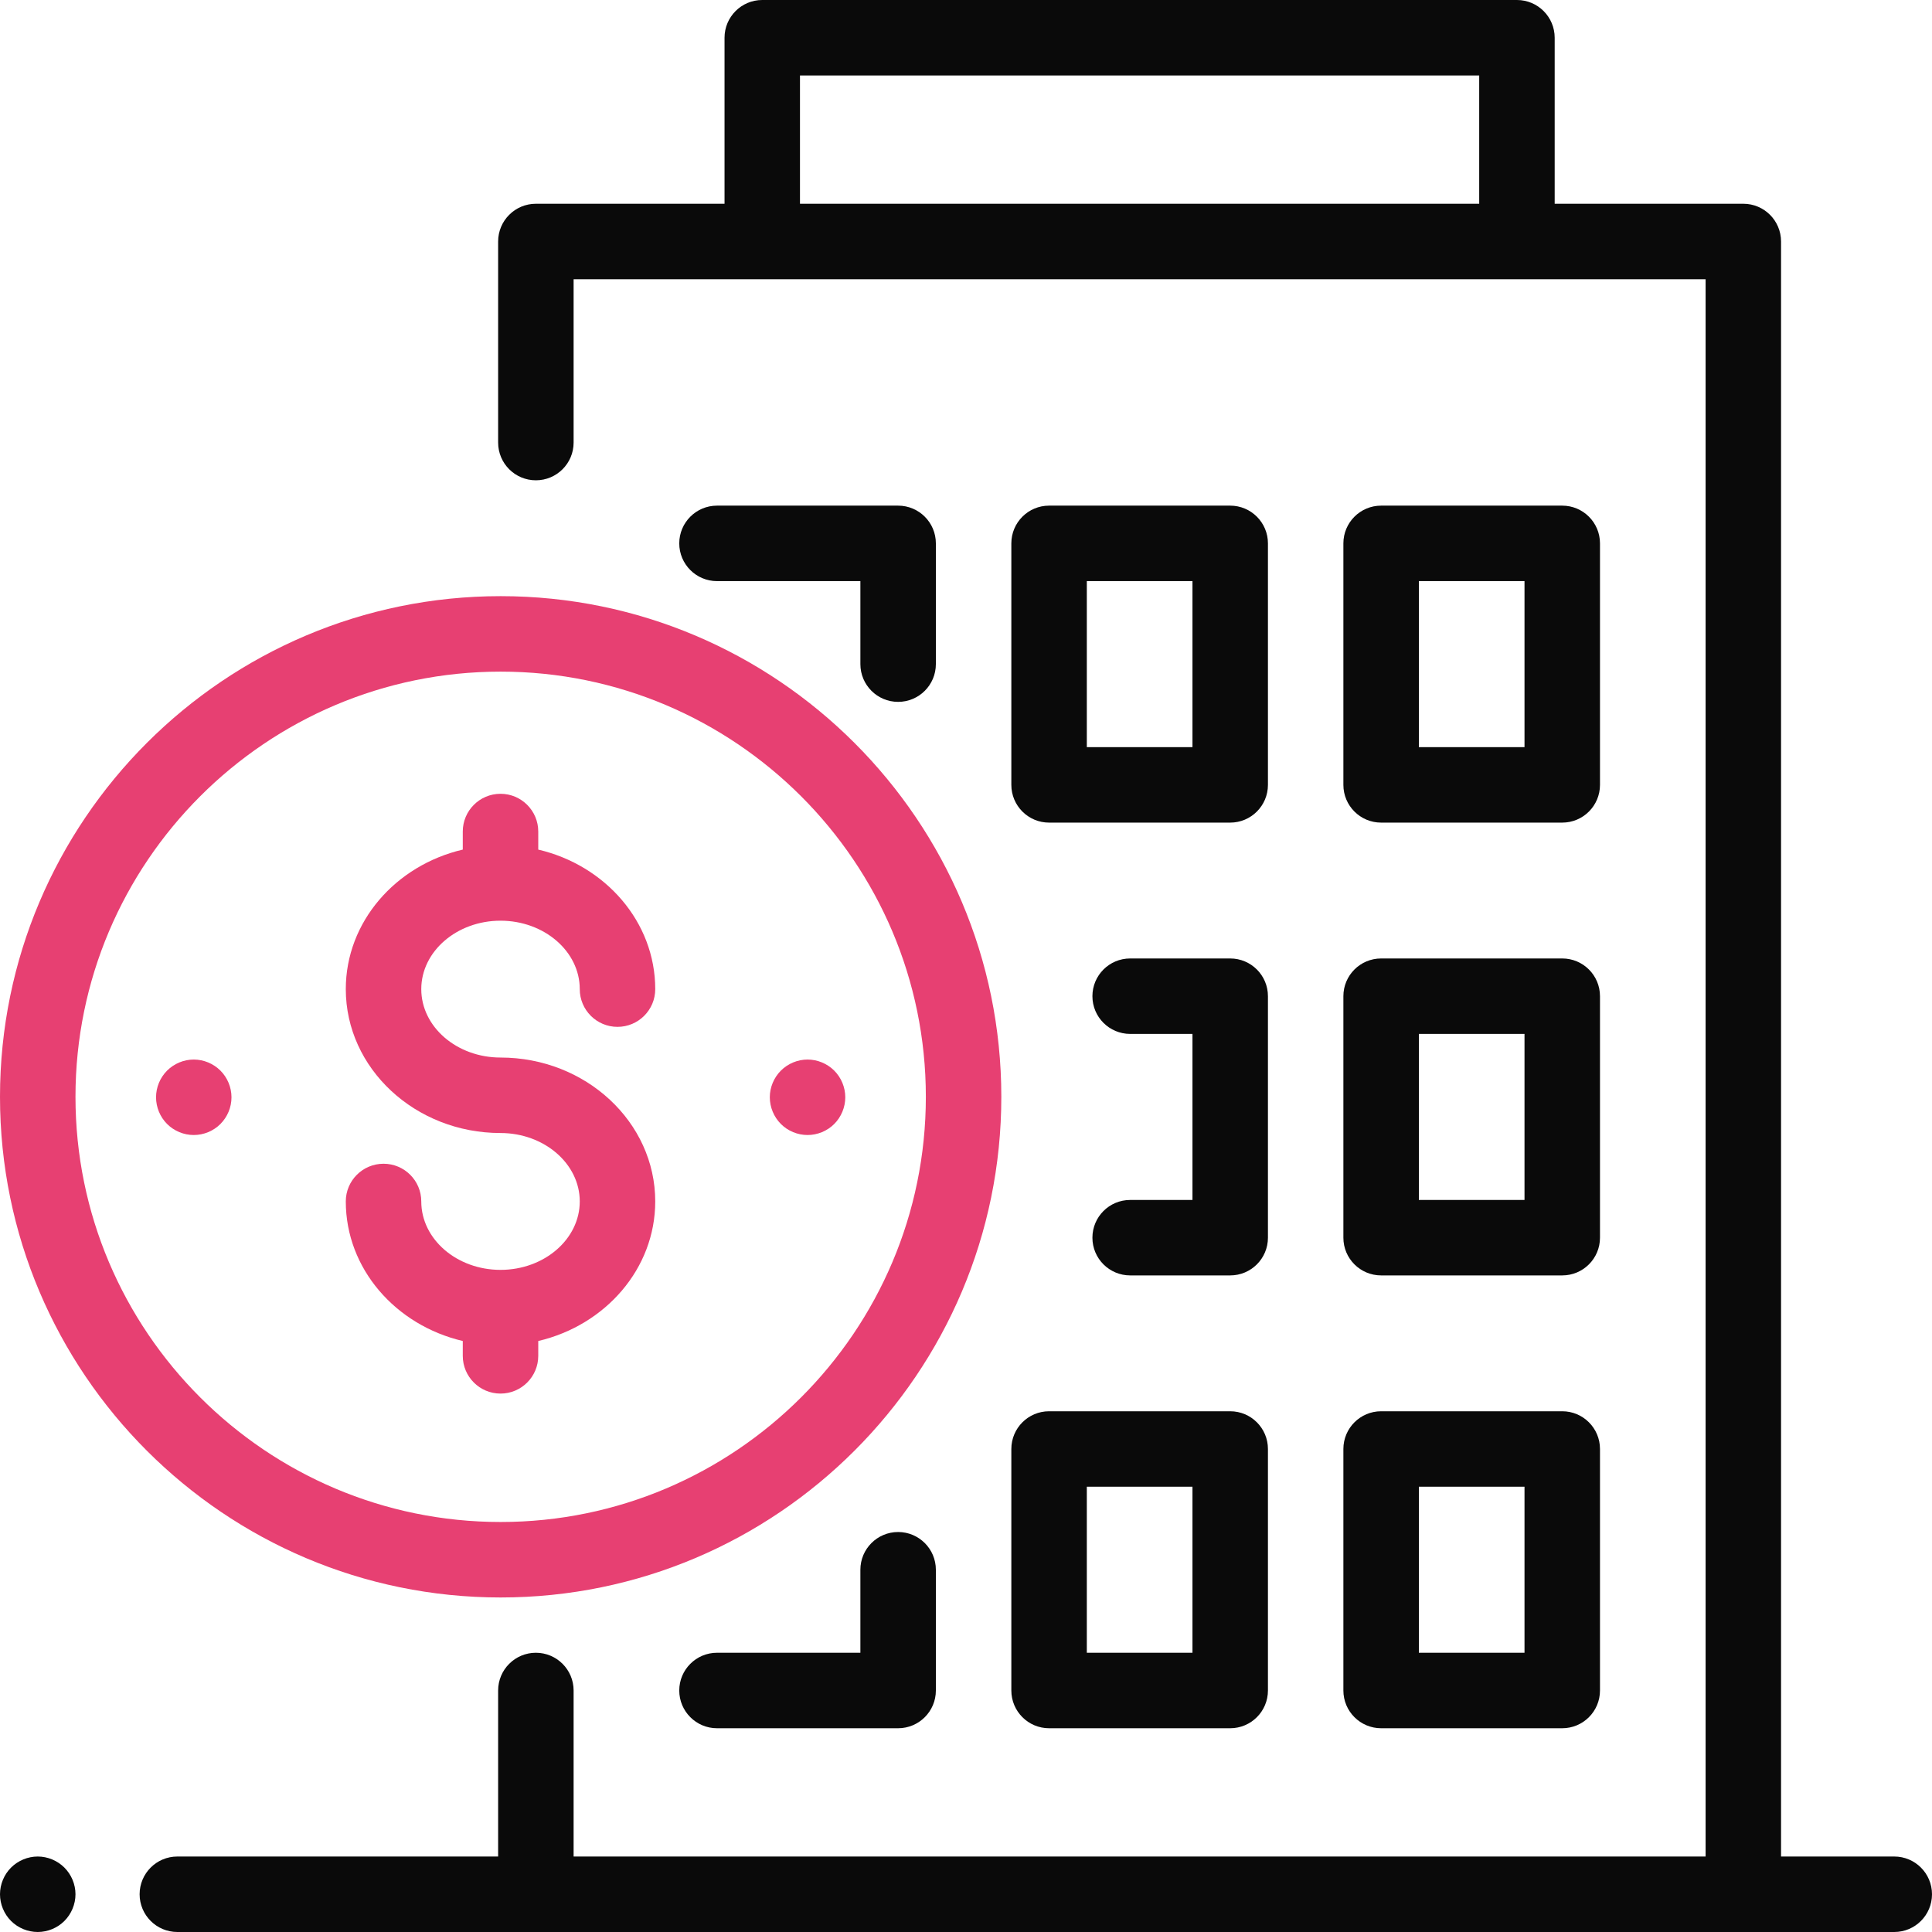 <svg width="60" height="60" viewBox="0 0 60 60" fill="none" xmlns="http://www.w3.org/2000/svg">
<g clip-path="url(#clip0_7673_4405)">
<path d="M48.517 15.703H42.892C42.245 15.703 41.72 16.228 41.72 16.875V24.375C41.72 25.022 42.245 25.547 42.892 25.547H48.517C49.164 25.547 49.689 25.022 49.689 24.375V16.875C49.689 16.228 49.164 15.703 48.517 15.703ZM47.345 23.203H44.064V18.047H47.345V23.203ZM38.205 15.703H32.58C31.933 15.703 31.408 16.228 31.408 16.875V24.375C31.408 25.022 31.933 25.547 32.58 25.547H38.205C38.852 25.547 39.377 25.022 39.377 24.375V16.875C39.377 16.228 38.852 15.703 38.205 15.703ZM37.033 23.203H33.752V18.047H37.033V23.203ZM27.892 15.703H22.267C21.62 15.703 21.095 16.228 21.095 16.875C21.095 17.522 21.62 18.047 22.267 18.047H26.72V20.625C26.72 21.272 27.245 21.797 27.892 21.797C28.539 21.797 29.064 21.272 29.064 20.625V16.875C29.064 16.228 28.539 15.703 27.892 15.703ZM48.517 29.766H42.892C42.245 29.766 41.72 30.29 41.72 30.938V38.438C41.72 39.085 42.245 39.609 42.892 39.609H48.517C49.164 39.609 49.689 39.085 49.689 38.438V30.938C49.689 30.29 49.164 29.766 48.517 29.766ZM47.345 37.266H44.064V32.109H47.345V37.266ZM38.205 29.766H35.098C34.451 29.766 33.926 30.29 33.926 30.938C33.926 31.585 34.451 32.109 35.098 32.109H37.033V37.266H35.098C34.451 37.266 33.926 37.79 33.926 38.438C33.926 39.085 34.451 39.609 35.098 39.609H38.205C38.852 39.609 39.377 39.085 39.377 38.438V30.938C39.377 30.29 38.852 29.766 38.205 29.766ZM48.517 43.828H42.892C42.245 43.828 41.72 44.353 41.72 45V52.5C41.72 53.147 42.245 53.672 42.892 53.672H48.517C49.164 53.672 49.689 53.147 49.689 52.5V45C49.689 44.353 49.164 43.828 48.517 43.828ZM47.345 51.328H44.064V46.172H47.345V51.328ZM38.205 43.828H32.58C31.933 43.828 31.408 44.353 31.408 45V52.5C31.408 53.147 31.933 53.672 32.58 53.672H38.205C38.852 53.672 39.377 53.147 39.377 52.5V45C39.377 44.353 38.852 43.828 38.205 43.828ZM37.033 51.328H33.752V46.172H37.033V51.328ZM27.892 47.578C27.245 47.578 26.72 48.103 26.72 48.75V51.328H22.267C21.62 51.328 21.095 51.853 21.095 52.5C21.095 53.147 21.62 53.672 22.267 53.672H27.892C28.539 53.672 29.064 53.147 29.064 52.5V48.75C29.064 48.103 28.539 47.578 27.892 47.578Z" fill="#0A0A0A"/>
<path d="M15.544 32.843C14.187 32.843 13.083 31.89 13.083 30.718C13.083 29.547 14.187 28.593 15.544 28.593C16.901 28.593 18.005 29.547 18.005 30.718C18.005 31.366 18.53 31.89 19.177 31.89C19.824 31.89 20.349 31.366 20.349 30.718C20.349 28.63 18.8 26.872 16.716 26.385V25.824C16.716 25.177 16.191 24.652 15.544 24.652C14.897 24.652 14.372 25.177 14.372 25.824V26.385C12.287 26.872 10.739 28.63 10.739 30.718C10.739 33.182 12.895 35.187 15.544 35.187C16.901 35.187 18.005 36.141 18.005 37.312C18.005 38.484 16.901 39.437 15.544 39.437C14.187 39.437 13.083 38.484 13.083 37.312C13.083 36.665 12.558 36.141 11.911 36.141C11.264 36.141 10.739 36.665 10.739 37.312C10.739 39.401 12.287 41.158 14.372 41.646V42.107C14.372 42.754 14.897 43.279 15.544 43.279C16.191 43.279 16.716 42.754 16.716 42.107V41.646C18.8 41.158 20.349 39.401 20.349 37.312C20.349 34.848 18.193 32.843 15.544 32.843Z" fill="#E74072"/>
<path d="M15.548 18.514C6.975 18.514 0 25.489 0 34.063C0 42.636 6.975 49.611 15.548 49.611C24.122 49.611 31.097 42.636 31.097 34.062C31.097 25.489 24.122 18.514 15.548 18.514ZM15.548 47.267C8.267 47.267 2.344 41.344 2.344 34.063C2.344 26.782 8.267 20.858 15.548 20.858C22.829 20.858 28.753 26.782 28.753 34.062C28.753 41.344 22.829 47.267 15.548 47.267Z" fill="#E74072"/>
<path d="M6.846 33.249C6.626 33.03 6.328 32.906 6.018 32.905C5.708 32.905 5.407 33.031 5.189 33.249C4.97 33.469 4.847 33.767 4.846 34.077C4.846 34.386 4.971 34.688 5.189 34.906C5.409 35.125 5.707 35.249 6.018 35.249C6.326 35.249 6.628 35.125 6.846 34.906C7.065 34.685 7.189 34.388 7.189 34.077C7.189 33.769 7.064 33.467 6.846 33.249ZM25.908 33.249C25.69 33.031 25.387 32.905 25.079 32.905C24.771 32.905 24.469 33.031 24.251 33.249C24.033 33.467 23.907 33.769 23.907 34.077C23.907 34.385 24.033 34.688 24.251 34.906C24.469 35.125 24.771 35.249 25.079 35.249C25.387 35.249 25.69 35.125 25.908 34.906C26.126 34.688 26.251 34.385 26.251 34.077C26.251 33.769 26.126 33.467 25.908 33.249Z" fill="#E74072"/>
<path d="M2 58C1.782 57.782 1.48 57.656 1.172 57.656C0.864 57.656 0.561 57.782 0.343 58C0.125 58.218 0 58.52 0 58.828C0 59.136 0.125 59.439 0.343 59.657C0.561 59.875 0.864 60 1.172 60C1.48 60 1.782 59.875 2 59.657C2.218 59.439 2.344 59.136 2.344 58.828C2.344 58.52 2.218 58.218 2 58Z" fill="#0A0A0A"/>
<path d="M58.828 57.656H55.312V7.5C55.312 6.853 54.788 6.328 54.141 6.328H48.282V1.172C48.282 0.525 47.757 0 47.11 0H23.672C23.025 0 22.501 0.525 22.501 1.172V6.328H16.642C15.995 6.328 15.47 6.853 15.47 7.5V13.744C15.47 14.392 15.995 14.916 16.642 14.916C17.289 14.916 17.814 14.392 17.814 13.744V8.672H52.969V57.656H17.814V52.5C17.814 51.853 17.289 51.328 16.642 51.328C15.995 51.328 15.47 51.853 15.47 52.5V57.656H5.508C4.861 57.656 4.336 58.181 4.336 58.828C4.336 59.475 4.861 60 5.508 60H58.828C59.475 60 60 59.475 60 58.828C60 58.181 59.475 57.656 58.828 57.656ZM45.938 6.328H24.844V2.344H45.938V6.328Z" fill="#0A0A0A"/>
</g>
<defs>
<clipPath id="clip0_7673_4405">
<rect width="60" height="60" fill="white"/>
</clipPath>
</defs>
</svg>

